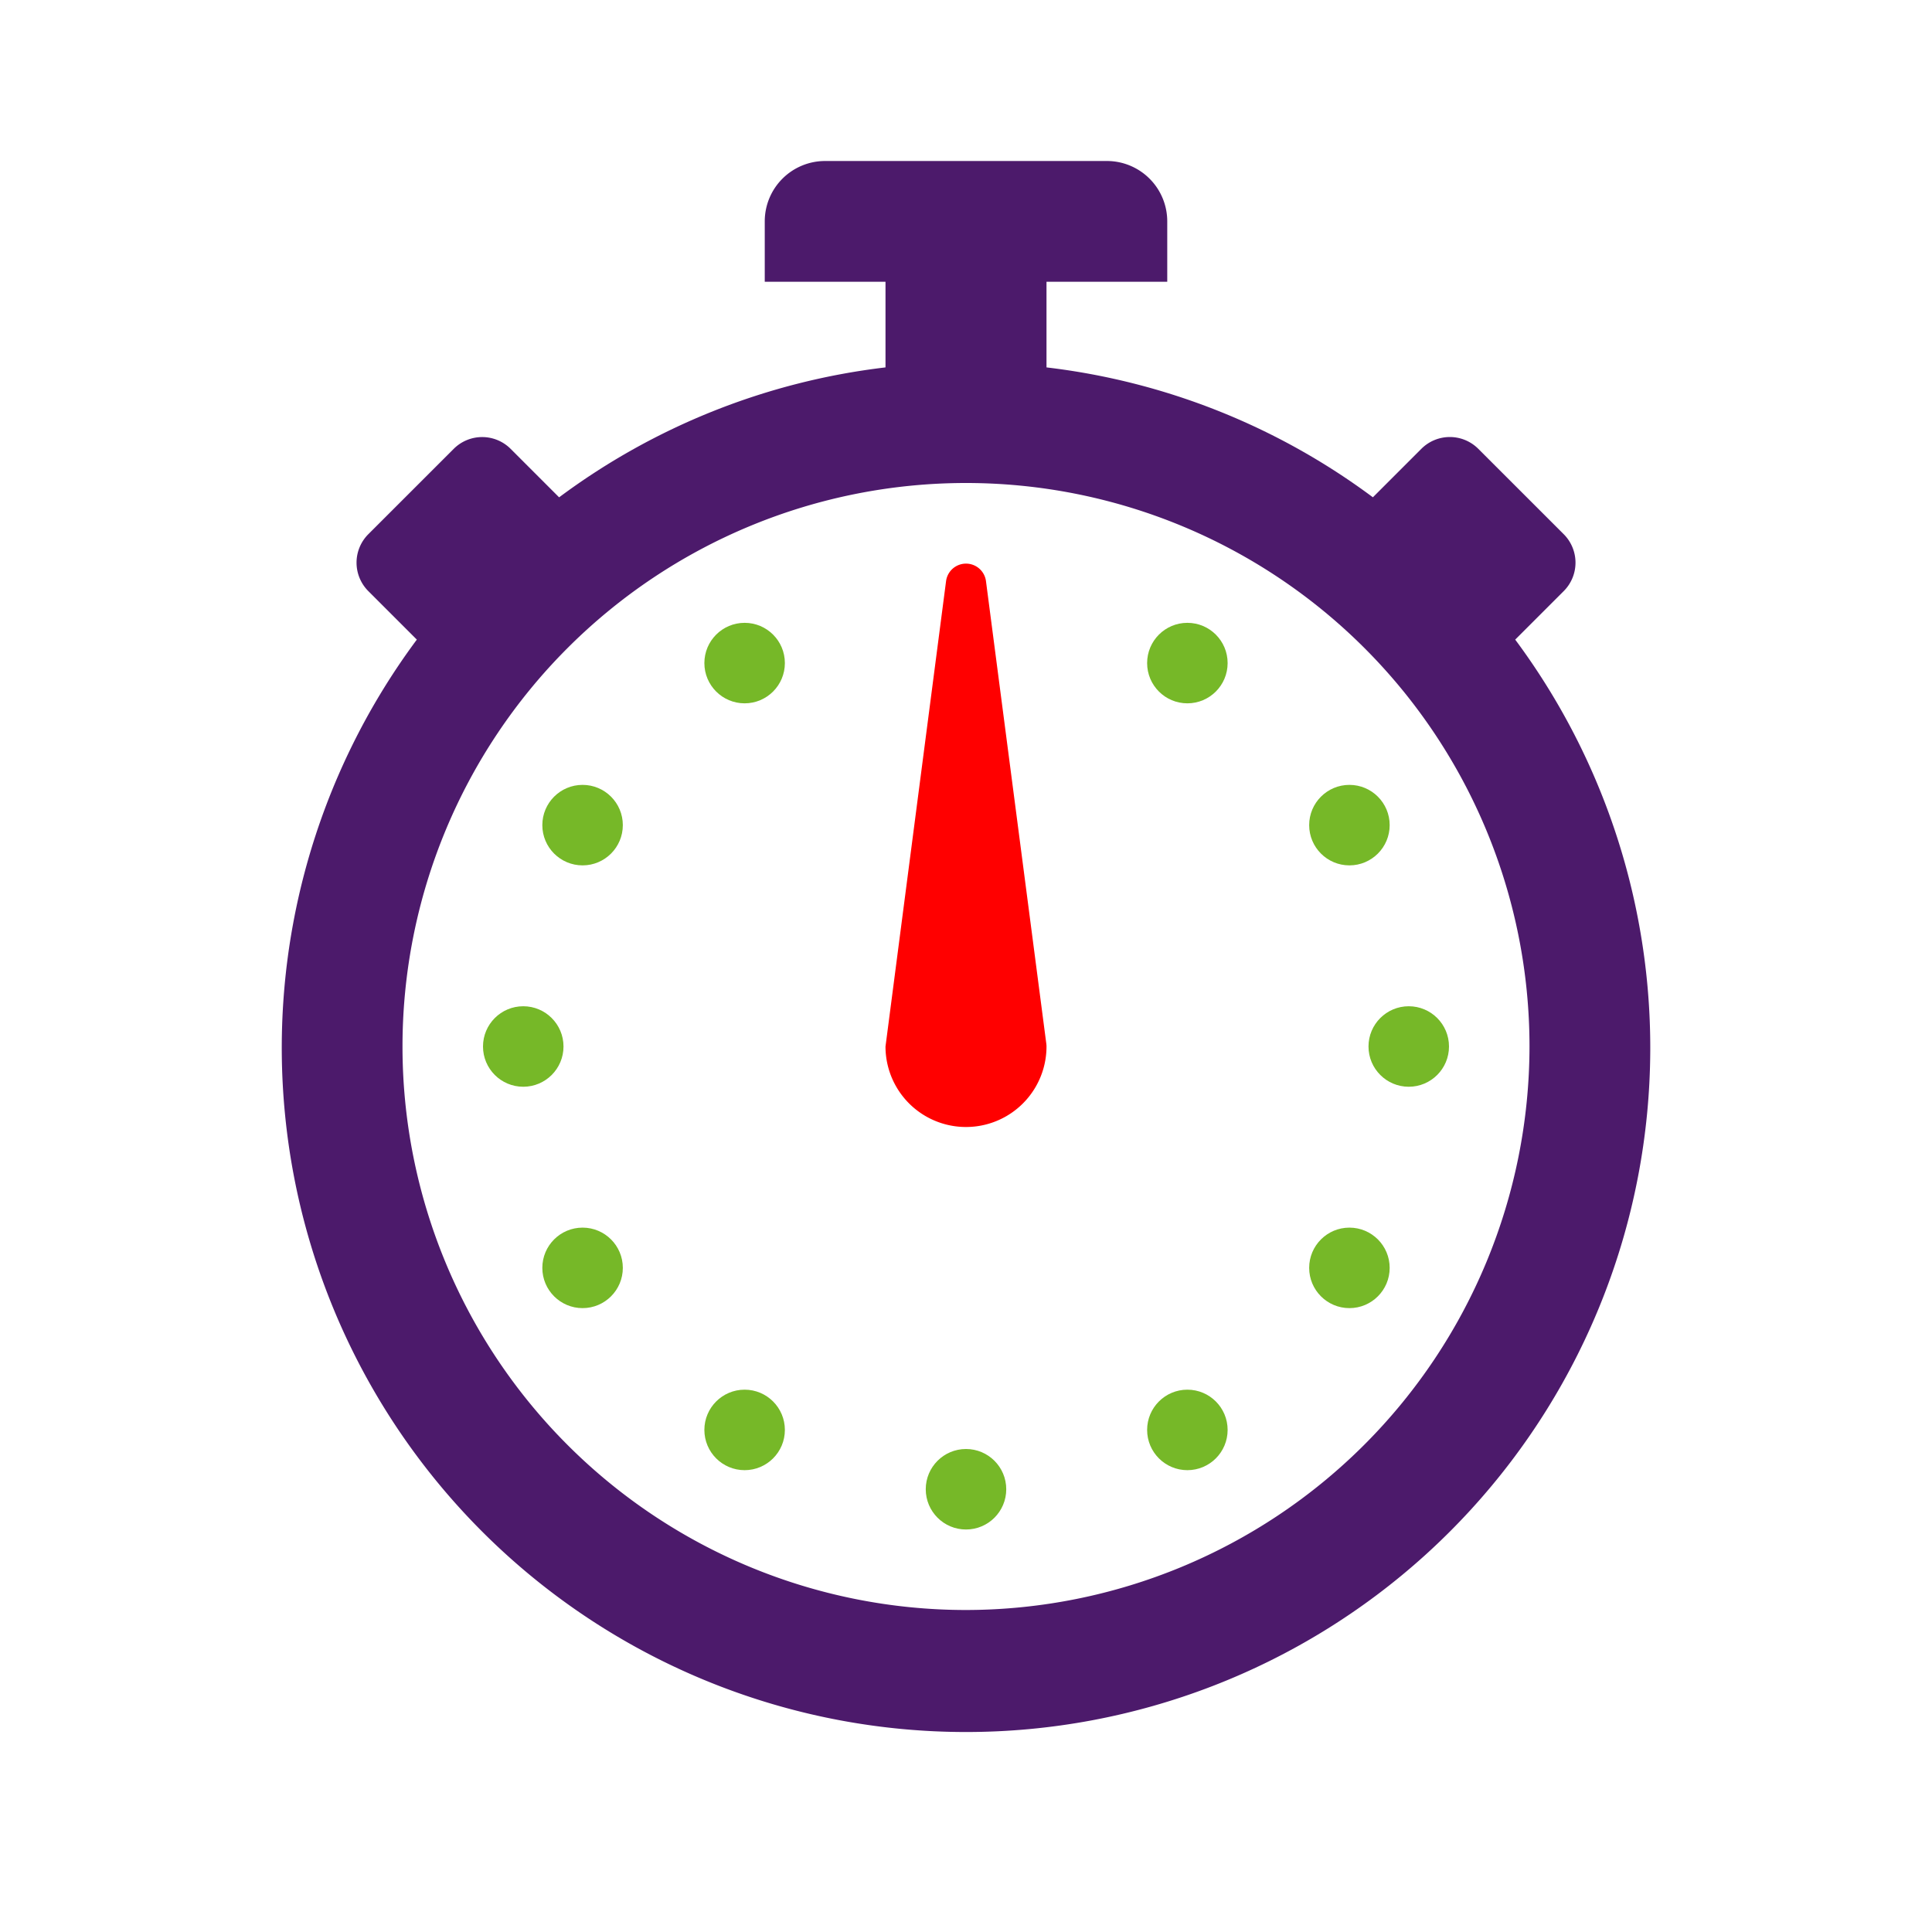 <svg xmlns="http://www.w3.org/2000/svg" viewBox="0 0 48 48"><defs><style>.cls-1{fill:none;}.cls-2{fill:#76b828;}.cls-3{fill:#4c1a6b;}.cls-4{fill:red;}</style></defs><g id="Fond"><rect class="cls-1" width="48" height="48"/></g><g id="S-Public-Services"><circle class="cls-2" cx="24" cy="37" r="1"/><circle class="cls-2" cx="29.5" cy="35.526" r="1"/><circle class="cls-2" cx="18.5" cy="16.474" r="1"/><circle class="cls-2" cx="33.526" cy="31.5" r="1"/><circle class="cls-2" cx="14.474" cy="20.5" r="1"/><circle class="cls-2" cx="35" cy="26" r="1"/><circle class="cls-2" cx="13" cy="26" r="1"/><circle class="cls-2" cx="33.526" cy="20.5" r="1"/><circle class="cls-2" cx="14.474" cy="31.5" r="1"/><circle class="cls-2" cx="29.5" cy="16.474" r="1"/><circle class="cls-2" cx="18.5" cy="35.526" r="1"/><path class="cls-3" d="M37.645,15.891l1.205-1.205a1.0 1,0,0,0,0-1.414L36.728,11.151a1,1,0,0,0-1.415,0l-1.204,1.204A16.888,16.888,0,0,0,26,9.128V7h3V5.5A1.5,1.5,0,0,0,27.5,4h-7A1.5,1.5,0,0,0,19,5.5V7h3V9.128a16.888,16.888,0,0,0-8.109,3.228l-1.204-1.204a1,1,0,0,0-1.415,0L9.151,13.272a1.0 1,0,0,0,0,1.414l1.205,1.205a17,17,0,1,0,27.289,0ZM24,40A14,14,0,1,1,38,26,14.016,14.016,0,0,1,24,40Z"/><path class="cls-4" d="M25.996,25.936l-1.5-11.5a.5.5,0,0,0-.991,0L22,26a2,2,0,0,0,4,0A.476.476,0,0,0,25.996,25.936Z"/></g></svg>